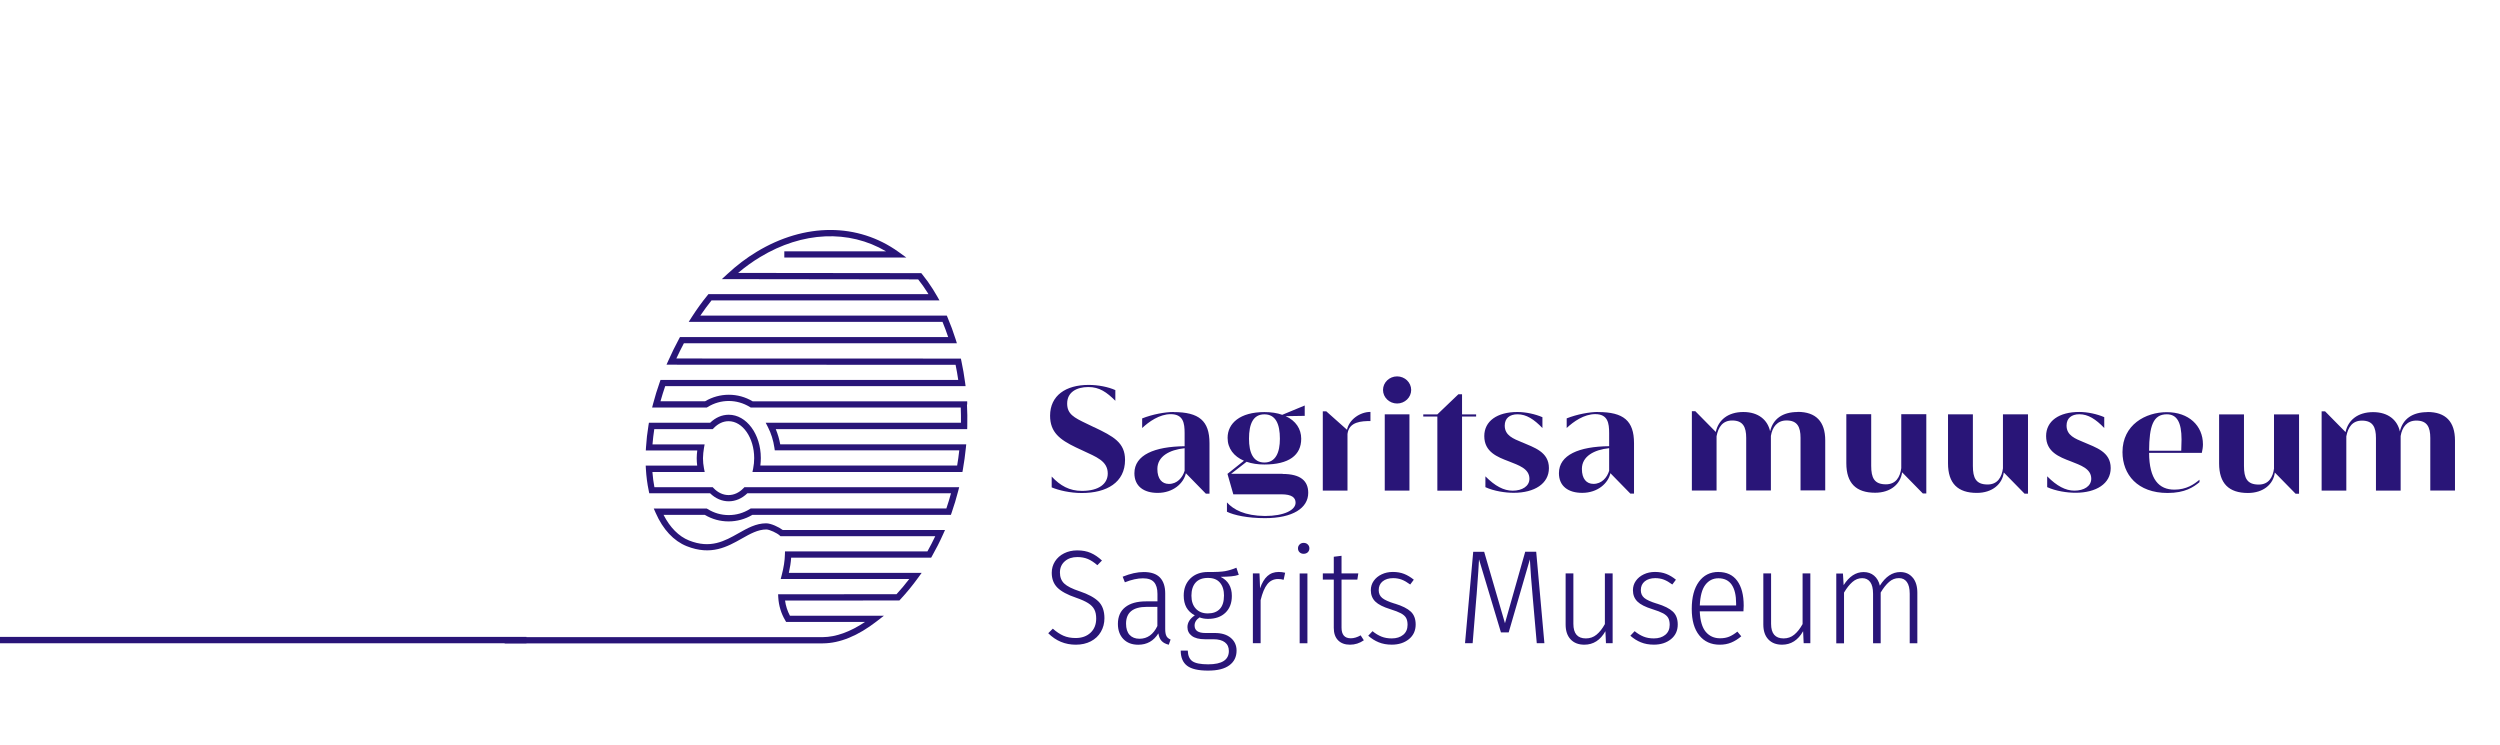 <?xml version="1.0" encoding="UTF-8"?>
<svg xmlns="http://www.w3.org/2000/svg" id="Layer_1" viewBox="0 0 577 172">
  <defs>
    <style>.cls-1,.cls-2{fill:none;}.cls-3{fill:#291578;}.cls-2{stroke:#291578;stroke-miterlimit:10;stroke-width:1.47px;}</style>
  </defs>
  <rect class="cls-1" width="577" height="172"></rect>
  <rect class="cls-1" x="150.11" y="5.57" width="506.93" height="506.93"></rect>
  <rect class="cls-1" x="150.11" y="5.57" width="506.93" height="506.93"></rect>
  <path id="Kriips" class="cls-2" d="m-3.76,147.73h125.27"></path>
  <g id="Sagritsa_muuseum">
    <path class="cls-3" d="m223.23,93.35v-.72h-49.51c-1.7-1.01-3.55-1.52-5.5-1.52s-3.8.51-5.5,1.51h-10.28c.32-1.16.69-2.33,1.09-3.5h69.33s-.11-.81-.11-.81c-.22-1.67-.51-3.35-.86-4.98l-.12-.57-65.67-.02c.54-1.17,1.13-2.34,1.74-3.51h63.01l-.29-.93c-.54-1.71-1.16-3.4-1.85-5.01l-.19-.45h-56.88c.82-1.22,1.69-2.39,2.58-3.51h52.61s-.61-1.07-.61-1.07c-.29-.51-.59-1.01-.9-1.5-.76-1.21-1.59-2.37-2.47-3.45l-.22-.27-42.27-.05c1.63-1.38,3.33-2.61,5.08-3.66,9.79-5.92,20.47-6.37,29.05-1.33h-23.47v1.44h28.16s-1.8-1.3-1.8-1.3c-9.39-6.74-21.62-6.75-32.73-.03-2.34,1.41-4.6,3.12-6.71,5.08l-1.34,1.23,45.31.06c.76.95,1.48,1.96,2.14,3.02.08.13.16.26.24.39h-50.79s-.22.28-.22.28c-1.28,1.56-2.49,3.25-3.62,5.01l-.7,1.1h58.57c.47,1.14.91,2.32,1.31,3.51h-61.9l-.21.39c-.89,1.65-1.71,3.33-2.45,4.99l-.45,1,66.72.03c.24,1.15.44,2.31.61,3.48h-68.71s-.17.49-.17.49c-.59,1.67-1.11,3.35-1.54,5l-.23.89h12.63s.18-.12.18-.12c3.01-1.86,6.74-1.86,9.76,0l.18.11h48.48c.05,1.17.06,2.34.05,3.51h-45.07s.53,1.04.53,1.04c.74,1.44,1.23,3.03,1.48,4.72l.09.62h42.58c-.13,1.17-.29,2.35-.49,3.51h-45.42c.07-.58.11-1.16.11-1.75,0-5.5-3.32-9.98-7.4-9.98-1.57,0-3.05.64-4.3,1.85h-14.13l-.1.61c-.28,1.69-.47,3.38-.57,5.02l-.05.76h11.88c-.07.56-.13,1.2-.13,1.75,0,.59.04,1.18.11,1.75h-11.88s.04.76.04.76c.1,1.76.32,3.45.66,5.05l.12.58h14.04c1.25,1.21,2.74,1.85,4.3,1.85s3.05-.64,4.3-1.85h47c-.32,1.18-.68,2.36-1.07,3.51h-45.17s-.18.12-.18.12c-1.5.93-3.14,1.4-4.88,1.4s-3.37-.47-4.88-1.4l-.18-.11h-12.24s.44,1,.44,1c1.68,3.83,4.16,6.48,7.15,7.68,5.65,2.25,9.41.13,12.73-1.75,1.91-1.08,3.72-2.1,5.65-2.1.78,0,2.52.86,3.05,1.35l.22.2h35.73c-.57,1.2-1.17,2.37-1.81,3.51h-32.87s-.02.7-.02.7c-.03,1.43-.28,3.04-.74,4.79l-.23.89h29.66c-.93,1.22-1.91,2.39-2.93,3.5l-27.33.02.04.76c.11,1.86.66,3.68,1.6,5.26l.21.36h18.22c-3.41,2.29-6.74,3.49-9.74,3.51h-73.44v1.44h73.44c3.91-.02,8.1-1.73,12.44-5.1l1.65-1.28h-21.69c-.58-1.08-.96-2.27-1.13-3.5l26.39-.02.22-.24c1.45-1.56,2.83-3.24,4.1-5l.82-1.13h-30.65c.28-1.24.46-2.42.53-3.51h32.31s.21-.37.21-.37c.91-1.6,1.77-3.29,2.54-5.01l.45-1h-37.44c-.89-.68-2.72-1.55-3.84-1.55-2.34,0-4.31,1.12-6.4,2.3-3.17,1.79-6.44,3.64-11.4,1.66-2.37-.95-4.38-2.98-5.88-5.91h9.52c1.7,1.01,3.55,1.51,5.49,1.51s3.8-.51,5.49-1.51h45.82s.17-.49.17-.49c.57-1.63,1.07-3.31,1.51-5l.23-.89h-49.57l-.22.23c-2.02,2.11-4.85,2.11-6.87,0l-.22-.23h-13.46c-.21-1.12-.37-2.3-.46-3.51h12.07s-.17-.85-.17-.85c-.15-.76-.23-1.54-.23-2.34,0-.72.12-1.7.23-2.35l.15-.84h-12.03c.09-1.15.23-2.33.41-3.51h13.49l.22-.23c1.01-1.06,2.2-1.61,3.44-1.61,3.26,0,5.91,3.83,5.91,8.54,0,.79-.08,1.58-.23,2.34l-.17.85h48.46l.11-.6c.29-1.64.52-3.33.69-5l.08-.79h-42.93c-.22-1.23-.57-2.4-1.03-3.51h44.18s.02-.7.02-.7c.04-1.66.02-3.34-.07-4.96"></path>
    <path class="cls-3" d="m270.85,95.09c-1.97,0-4.83.53-7.24,1.48v2.22c1.57-1.48,4.02-3.2,6.58-3.2,2.93,0,3.22,2.08,3.22,4.37v3.03c-6.95.07-11.59,2.01-11.59,6.23,0,3.03,2.19,4.54,5.37,4.54,3.58,0,6-2.22,6.51-4.54l4.61,4.72h.84v-11.65c0-5.17-2.41-7.18-8.3-7.18m2.56,13.55c-.48,1.58-1.72,3.03-3.62,3.03-1.61,0-2.67-1.16-2.67-3.45,0-2.92,2.81-4.43,6.29-4.79v5.21Zm49.04-21.79c-1.79,0-3.25,1.41-3.25,3.13s1.46,3.13,3.25,3.13,3.25-1.41,3.25-3.13-1.46-3.13-3.25-3.13m-2.85,26.36h5.7v-17.6h-5.7v17.6Zm17.84-22.24h-.84l-4.86,4.65h-3.25v.49h3.25v17.11h5.7v-17.11h3.25v-.49h-3.25v-4.65Zm-26.55,8.2l-4.79-4.26h-.8v18.3h5.7v-13.06c.33-2.89,3.33-2.99,5.3-2.99v-2.11c-2.41,0-4.93,1.76-5.41,4.12m-14.88,10.17h-11.88l3.58-2.78c1.21.42,2.6.63,4.09.63,5.7,0,8.52-2.15,8.52-5.95,0-2.25-1.24-4.15-3.58-5.21l4.39-.07v-2.39l-5.19,2.15c-1.17-.42-2.52-.63-4.13-.63-5.59,0-8.48,2.57-8.48,5.95,0,2.46,1.46,4.29,3.77,5.28l-3.8,3.03,1.35,4.72h11.08c2.45,0,3.29.77,3.29,1.94,0,1.69-2.63,3.06-7.06,3.06-4.72-.04-7.28-1.48-8.78-3.13v2.15c1.65.81,4.79,1.48,8.78,1.48,6.4,0,9.98-2.32,9.98-5.84,0-2.75-1.76-4.36-5.92-4.36m-4.2-13.76c2.6,0,3.58,2.22,3.58,5.63,0,3.2-.99,5.49-3.58,5.49s-3.55-2.29-3.55-5.49c0-3.41.95-5.63,3.55-5.63m-39.34,2.96l-1.68-.81c-2.96-1.41-4.5-2.22-4.5-4.65,0-2.57,2.12-3.8,4.9-3.8,2.56,0,4.24,1.2,6.22,3.17v-2.46c-1.64-.74-3.95-1.2-6.18-1.2-5.23,0-8.88,2.43-8.88,7.11,0,3.84,2.27,5.53,5.92,7.29l1.65.77c3.04,1.44,5.74,2.36,5.74,5.28,0,2.32-1.97,4.01-5.96,4.01-2.89,0-5.01-1.2-6.98-3.31v2.5c1.61.67,4.21,1.3,6.95,1.3,5.74,0,9.98-2.43,9.98-7.64,0-4.01-2.67-5.42-7.17-7.57m247.62-3.45c-4.9,0-10.24,2.89-10.24,9.22,0,5.17,3.47,9.43,10.42,9.43,4.02,0,6-1.37,7.35-2.5v-.56c-1.24,1.06-3.03,2.29-5.78,2.29-3.58,0-5.81-2.36-5.85-8.48h12.17c.15-.67.26-1.34.26-1.97,0-4.33-3.29-7.43-8.34-7.43m3.33,8.9h-7.42c.04-5.74.95-8.41,4.09-8.41,2.3,0,3.4,1.8,3.4,5.81,0,.7-.04,1.69-.07,2.6m21.43,4.01c-.26,2.15-1.28,3.8-3.55,3.8-2.7,0-3.4-1.51-3.4-4.29v-11.9h-5.74v11.3c0,4.65,2.27,6.83,6.65,6.83,3.58,0,5.89-2.04,6.21-4.72l4.79,4.89h.8v-18.3h-5.78v12.39Zm35.39-12.92c-3.47,0-5.7,1.58-6.36,4.47-.55-2.57-2.63-4.47-6.18-4.47s-5.78,1.87-6.36,4.61l-4.72-4.79h-.8v18.3h5.7v-12.53c.4-2.15,1.43-3.63,3.62-3.63,2.49,0,3.22,1.51,3.22,4.01v12.14h5.7v-12.6c.33-2.04,1.46-3.56,3.62-3.56,2.49,0,3.22,1.51,3.22,4.01v12.14h5.7v-11.55c0-4.36-2.16-6.58-6.36-6.58m-79.34,6.97c-1.94-.81-3.95-1.55-3.95-3.84,0-1.69,1.13-2.61,2.96-2.61,2.05,0,3.8,1.16,5.74,3.17v-2.5c-1.61-.7-3.8-1.2-5.78-1.2-4.68,0-7.64,2.11-7.64,5.56,0,3.66,3,4.82,5.7,5.84,2.19.88,4.72,1.65,4.72,4.01,0,1.72-1.68,2.75-3.88,2.75-2.05,0-4.06-1.06-6.29-3.31v2.5c2.01.92,4.61,1.3,6.54,1.3,4.79,0,8.12-2.11,8.12-5.7,0-3.77-3.44-4.75-6.25-5.98m-112.07-6.97c-1.97,0-4.83.53-7.24,1.48v2.22c1.57-1.48,4.02-3.2,6.58-3.2,2.93,0,3.22,2.08,3.22,4.37v3.03c-6.94.07-11.59,2.01-11.59,6.23,0,3.03,2.19,4.54,5.37,4.54,3.58,0,6-2.22,6.51-4.54l4.61,4.72h.84v-11.65c0-5.17-2.41-7.18-8.3-7.18m2.56,13.55c-.47,1.58-1.72,3.03-3.62,3.03-1.61,0-2.67-1.16-2.67-3.45,0-2.92,2.82-4.43,6.29-4.79v5.21Zm90.9-.63c-.26,2.15-1.28,3.8-3.55,3.8-2.71,0-3.4-1.51-3.4-4.29v-11.9h-5.74v11.3c0,4.65,2.27,6.83,6.65,6.83,3.58,0,5.89-2.04,6.22-4.72l4.79,4.89h.8v-18.3h-5.78v12.39Zm-111.05-5.95c-1.94-.81-3.95-1.55-3.95-3.84,0-1.69,1.13-2.61,2.96-2.61,2.05,0,3.8,1.16,5.74,3.17v-2.5c-1.61-.7-3.8-1.2-5.78-1.2-4.68,0-7.64,2.11-7.64,5.56,0,3.66,3,4.82,5.7,5.84,2.19.88,4.72,1.65,4.72,4.01,0,1.72-1.68,2.75-3.87,2.75-2.05,0-4.06-1.06-6.29-3.31v2.5c2.01.92,4.61,1.3,6.54,1.3,4.79,0,8.12-2.11,8.12-5.7,0-3.77-3.44-4.75-6.25-5.98m63.66-6.97c-3.47,0-5.7,1.58-6.36,4.47-.55-2.57-2.63-4.47-6.18-4.47s-5.78,1.87-6.36,4.61l-4.72-4.79h-.8v18.3h5.7v-12.53c.4-2.15,1.43-3.63,3.62-3.63,2.49,0,3.22,1.51,3.22,4.01v12.14h5.7v-12.6c.33-2.04,1.46-3.56,3.62-3.56,2.49,0,3.22,1.51,3.22,4.01v12.14h5.7v-11.55c0-4.36-2.16-6.58-6.36-6.58m23.92,12.92c-.26,2.15-1.28,3.8-3.55,3.8-2.71,0-3.4-1.51-3.4-4.29v-11.9h-5.74v11.3c0,4.65,2.27,6.83,6.65,6.83,3.58,0,5.89-2.04,6.22-4.72l4.79,4.89h.8v-18.3h-5.78v12.39Z"></path>
    <path class="cls-3" d="m441.45,133.32c-.7-.86-1.66-1.29-2.88-1.29-1.81,0-3.38,1.05-4.7,3.14-.23-.99-.68-1.76-1.33-2.31-.65-.55-1.46-.83-2.42-.83-1.79,0-3.33,1.01-4.61,3.02l-.16-2.68h-1.54v16.11h1.79v-11.71c.62-1.05,1.26-1.86,1.94-2.45.67-.59,1.42-.88,2.26-.88.79,0,1.4.3,1.84.89.44.6.66,1.5.66,2.71v11.43h1.76v-11.71c.62-1.05,1.26-1.86,1.94-2.45.67-.59,1.42-.88,2.26-.88s1.4.3,1.84.89c.44.6.66,1.5.66,2.71v11.43h1.76v-11.67c0-1.46-.35-2.62-1.06-3.48m-192.26,3.17c-1.73-.57-2.92-1.17-3.58-1.8-.66-.63-.99-1.47-.99-2.54s.37-1.93,1.12-2.59c.75-.66,1.72-.98,2.91-.98.9,0,1.7.15,2.42.45.71.3,1.44.78,2.19,1.43l1.06-1.08c-.83-.78-1.69-1.36-2.58-1.75-.88-.39-1.92-.59-3.12-.59-1.13,0-2.14.23-3.04.68-.9.45-1.59,1.07-2.1,1.86-.5.79-.75,1.67-.75,2.63,0,1.42.44,2.56,1.31,3.43.87.87,2.31,1.65,4.32,2.33,1.19.41,2.12.83,2.78,1.25.66.42,1.14.91,1.42,1.46.29.55.43,1.25.43,2.09,0,1.38-.44,2.47-1.31,3.28-.87.81-2.02,1.22-3.42,1.22-1.09,0-2.04-.18-2.85-.54-.81-.36-1.62-.9-2.43-1.62l-1.06,1.05c1.77,1.77,3.89,2.65,6.37,2.65,1.3,0,2.45-.26,3.46-.78,1-.52,1.78-1.25,2.32-2.19.54-.93.82-1.98.82-3.13,0-1.68-.46-2.98-1.38-3.88-.92-.9-2.36-1.68-4.32-2.34m43.32-3.53c-.7.63-1.27,1.58-1.7,2.85l-.13-3.45h-1.53v16.11h1.79v-9.95c.4-1.66.92-2.89,1.55-3.68.63-.79,1.46-1.19,2.48-1.19.47,0,.89.06,1.28.18l.35-1.63c-.51-.12-1-.18-1.47-.18-1.05,0-1.92.31-2.62.94m-6.62-.29l-.54-1.63c-.87.37-1.73.63-2.58.79-.84.15-2.17.22-3.98.2-1.69,0-3.04.5-4.06,1.49-1.02,1-1.54,2.32-1.54,3.96,0,1.07.21,1.98.62,2.73.42.75,1.06,1.36,1.94,1.83-1.13.76-1.7,1.66-1.7,2.71,0,.84.34,1.52,1.02,2.03.68.51,1.68.77,3.01.77h1.98c1.15,0,2.03.24,2.64.71.61.47.91,1.14.91,2,0,2.05-1.59,3.08-4.77,3.08-1.75,0-2.96-.24-3.65-.72-.68-.48-1.03-1.3-1.06-2.45h-1.63c0,1.58.49,2.75,1.47,3.5.98.75,2.59,1.12,4.83,1.12s3.82-.41,4.93-1.23c1.11-.82,1.66-1.95,1.66-3.39,0-1.21-.45-2.19-1.34-2.94-.9-.75-2.12-1.12-3.68-1.12h-2.18c-1.66,0-2.49-.57-2.49-1.72,0-.74.38-1.37,1.15-1.88.6.23,1.25.34,1.95.34,1.71,0,3.05-.48,4.03-1.43.98-.95,1.47-2.24,1.47-3.87,0-2.07-.86-3.54-2.59-4.4.98-.02,1.8-.06,2.45-.12.65-.06,1.22-.17,1.71-.34m-3.39,4.84c0,1.34-.32,2.35-.96,3.03-.64.69-1.57,1.03-2.78,1.03-1.15,0-2.07-.36-2.75-1.09-.68-.73-1.02-1.73-1.02-3s.32-2.3.96-3.02c.64-.72,1.59-1.08,2.85-1.08s2.14.36,2.77,1.09c.63.73.94,1.74.94,3.03m-13.28,9.3c-.19-.35-.29-.89-.29-1.63v-8.22c0-1.6-.41-2.82-1.22-3.67-.81-.84-2.06-1.26-3.74-1.26-1.47,0-3.09.36-4.86,1.08l.51,1.29c1.56-.62,2.94-.92,4.16-.92s2.03.29,2.56.88c.53.59.8,1.49.8,2.72v1.72h-2.66c-2.05,0-3.64.45-4.77,1.34-1.13.89-1.7,2.18-1.7,3.86,0,1.46.42,2.62,1.26,3.5.84.87,1.99,1.31,3.44,1.31,2,0,3.55-.87,4.64-2.62.13.78.38,1.37.77,1.77.38.4.93.68,1.63.85l.42-1.2c-.45-.18-.77-.45-.96-.8m-2.08-2.34c-.94,1.97-2.32,2.96-4.13,2.96-.98,0-1.74-.3-2.29-.89-.54-.59-.82-1.46-.82-2.59,0-2.59,1.6-3.88,4.8-3.88h2.43v4.4Zm32.83,4h1.79v-16.11h-1.79v16.11Zm82.42-9.15c-1.39-.43-2.35-.87-2.88-1.31-.53-.44-.8-1.04-.8-1.8,0-.86.3-1.54.91-2.03.61-.49,1.41-.74,2.42-.74.72,0,1.39.12,2,.35.61.24,1.25.61,1.94,1.12l.83-1.11c-.72-.59-1.47-1.04-2.24-1.34-.77-.3-1.63-.45-2.59-.45s-1.8.18-2.58.55c-.78.37-1.39.87-1.84,1.51-.45.64-.67,1.36-.67,2.16,0,1.07.35,1.94,1.04,2.62.69.68,1.85,1.26,3.47,1.76,1.07.33,1.88.65,2.45.95.56.31.96.66,1.18,1.06.22.4.34.93.34,1.59,0,.99-.34,1.76-1.01,2.31-.67.55-1.55.83-2.64.83-.9,0-1.69-.14-2.38-.42-.69-.28-1.38-.69-2.06-1.25l-.99,1.05c.75.66,1.56,1.17,2.43,1.52.87.36,1.88.54,3.01.54,1.58,0,2.89-.42,3.93-1.26,1.04-.84,1.57-1.97,1.57-3.39,0-1.27-.37-2.26-1.12-2.97-.75-.71-1.98-1.33-3.71-1.86m14.21-7.3c-1.9,0-3.4.76-4.5,2.26-1.1,1.51-1.65,3.6-1.65,6.27s.58,4.66,1.73,6.1,2.73,2.16,4.74,2.16c.96,0,1.84-.16,2.64-.49s1.57-.81,2.32-1.45l-.9-1.08c-.66.53-1.3.92-1.9,1.17-.61.25-1.31.37-2.1.37-1.36,0-2.46-.5-3.3-1.49-.83-1-1.29-2.57-1.38-4.73h10.08c.04-.41.06-.84.06-1.29,0-2.49-.5-4.4-1.5-5.76-1-1.36-2.45-2.03-4.35-2.03m4.1,7.73h-8.38c.09-2.18.51-3.77,1.28-4.77s1.77-1.51,3.01-1.51c1.36,0,2.39.5,3.07,1.49.68,1,1.02,2.43,1.02,4.3v.49Zm15.33,4.31c-.58,1.05-1.22,1.86-1.92,2.43-.7.58-1.52.86-2.46.86-1.92,0-2.88-1.12-2.88-3.36v-11.64h-1.79v11.8c0,1.46.38,2.6,1.15,3.42.77.82,1.82,1.23,3.17,1.23,2.07,0,3.69-1.04,4.86-3.11l.13,2.77h1.54v-16.11h-1.79v11.71Zm-45.63,0c-.58,1.05-1.22,1.86-1.92,2.43-.7.58-1.52.86-2.46.86-1.92,0-2.88-1.12-2.88-3.36v-11.64h-1.79v11.8c0,1.46.38,2.6,1.15,3.42.77.82,1.82,1.23,3.17,1.23,2.07,0,3.69-1.04,4.86-3.11l.13,2.77h1.54v-16.11h-1.79v11.71Zm-48.51-4.74c-1.39-.43-2.35-.87-2.88-1.31-.53-.44-.8-1.04-.8-1.8,0-.86.3-1.54.91-2.03.61-.49,1.41-.74,2.42-.74.72,0,1.39.12,2,.35.61.24,1.25.61,1.94,1.12l.83-1.11c-.73-.59-1.47-1.04-2.24-1.34-.77-.3-1.63-.45-2.59-.45s-1.8.18-2.58.55c-.78.37-1.39.87-1.84,1.51-.45.64-.67,1.36-.67,2.16,0,1.07.35,1.94,1.04,2.62.69.68,1.85,1.26,3.47,1.76,1.07.33,1.88.65,2.45.95.56.31.96.66,1.18,1.06.22.4.34.93.34,1.59,0,.99-.34,1.76-1.01,2.31-.67.55-1.55.83-2.64.83-.89,0-1.69-.14-2.38-.42-.69-.28-1.38-.69-2.06-1.25l-.99,1.05c.75.66,1.56,1.17,2.43,1.52.87.36,1.88.54,3.01.54,1.58,0,2.89-.42,3.94-1.26,1.04-.84,1.57-1.97,1.57-3.39,0-1.27-.37-2.26-1.12-2.97-.75-.71-1.98-1.33-3.71-1.86m-10.14,8.01c-1.43,0-2.14-.82-2.14-2.46v-11.09h3.65l.22-1.42h-3.87v-4.07l-1.79.22v3.85h-2.53v1.42h2.53v11.15c0,1.23.33,2.19.99,2.86.66.68,1.58,1.02,2.75,1.02s2.22-.34,3.2-1.02l-.74-1.14c-.79.45-1.55.68-2.27.68m-10.88-22.02c-.38,0-.7.12-.94.37-.25.25-.37.54-.37.89,0,.37.12.67.37.91.25.24.56.35.94.35s.7-.12.95-.35c.24-.24.37-.54.37-.91,0-.35-.12-.65-.37-.89-.25-.25-.56-.37-.95-.37m51.13,2.06l-4.67,16.48-4.8-16.48h-2.53l-1.89,21.1h1.76l.83-10.2.1-1.14c.32-4.31.5-6.98.54-8.01l5.06,16.85h1.79l4.89-16.85c.13,2.46.36,5.53.7,9.21l.89,10.13h1.76l-1.89-21.1h-2.56Z"></path>
  </g>
</svg>
